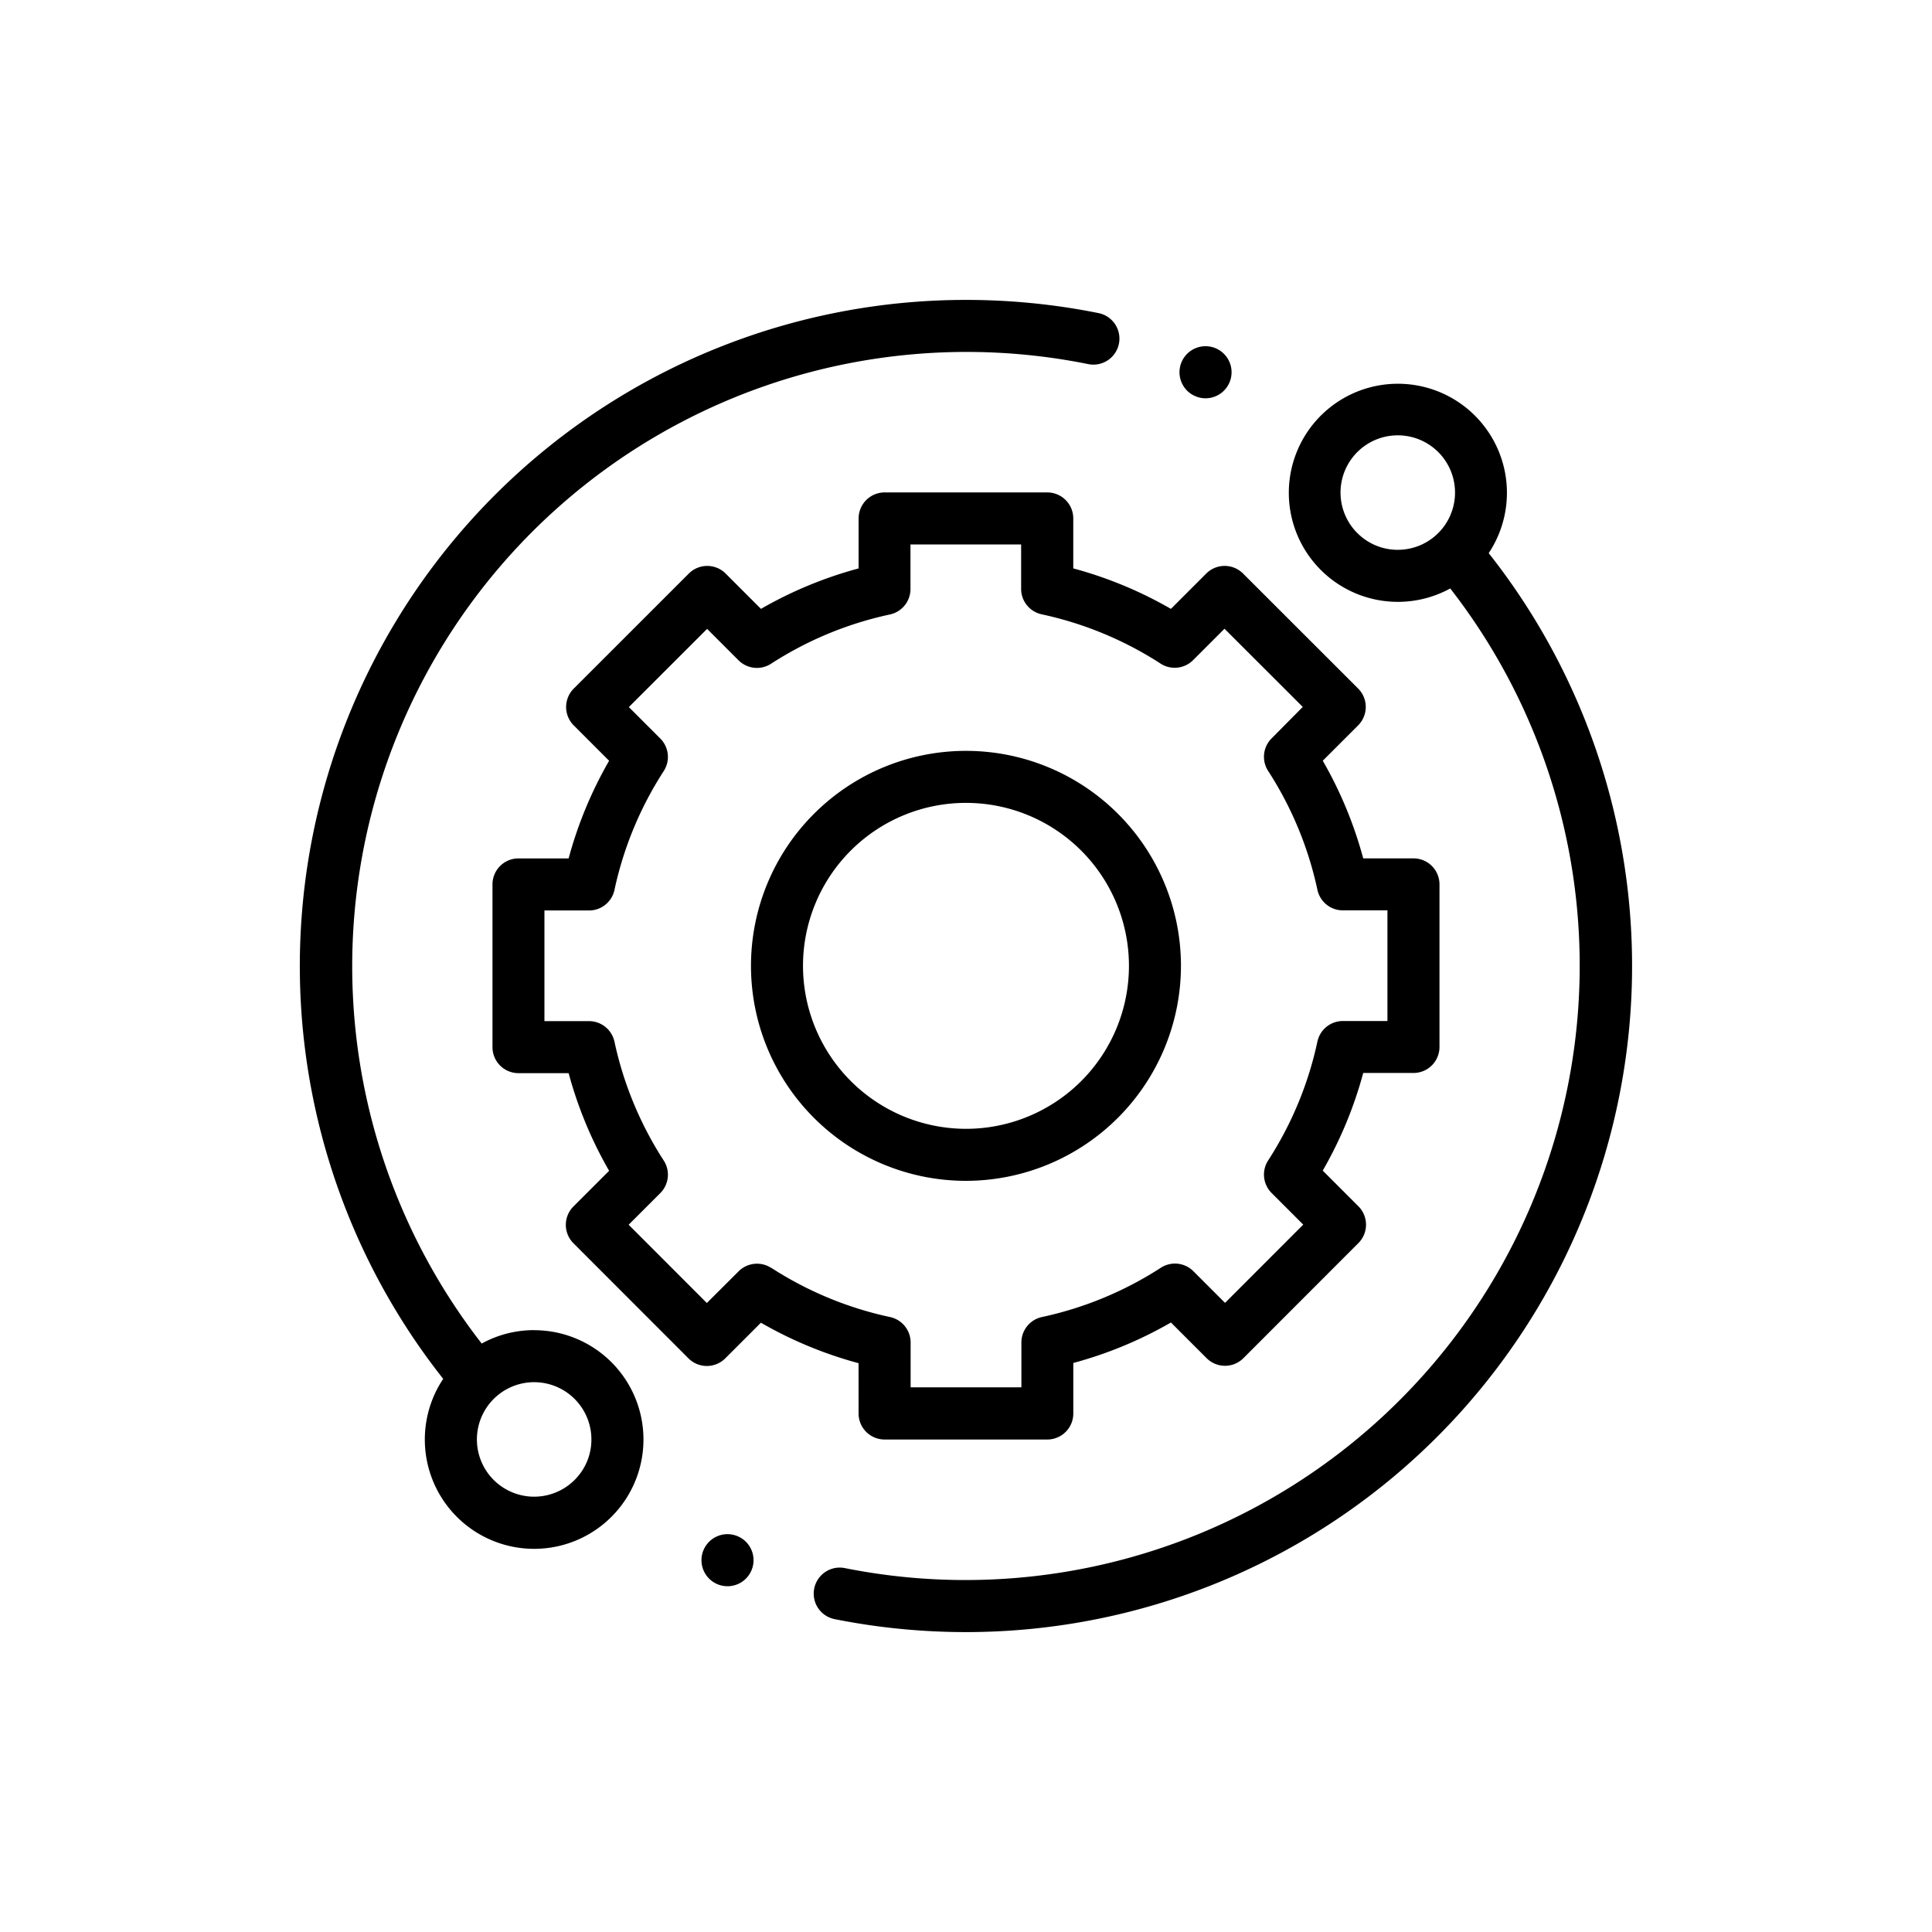 <svg xmlns="http://www.w3.org/2000/svg" width="65" height="65" viewBox="0 0 65 65">
  <g id="Vector_Smart_Object" data-name="Vector Smart Object" transform="translate(2 8)">
    <rect id="Rectangle_3439" data-name="Rectangle 3439" width="65" height="65" transform="translate(-2 -8)" fill="#fff" opacity="0"/>
    <g id="technical-support" transform="translate(8.089 2.09)">
      <path id="Path_4131" data-name="Path 4131" d="M7.883,34.661a3.655,3.655,0,0,0-1.766.451A20.669,20.669,0,0,1,26.524,2.16.875.875,0,0,0,26.871.444,22.577,22.577,0,0,0,22.41,0,22.41,22.41,0,0,0,4.822,36.3a3.678,3.678,0,1,0,3.06-1.637ZM9.244,39.7a1.926,1.926,0,1,1,.564-1.362A1.912,1.912,0,0,1,9.244,39.7Zm0,0"/>
      <path id="Path_4132" data-name="Path 4132" d="M220.193,37.766a3.669,3.669,0,1,0-1.294,1.188,20.669,20.669,0,0,1-20.368,32.959.875.875,0,0,0-.344,1.717,22.592,22.592,0,0,0,4.419.436,22.41,22.41,0,0,0,17.587-36.3Zm-4.421-.676a1.926,1.926,0,1,1,1.362.564A1.913,1.913,0,0,1,215.772,37.089Zm0,0" transform="translate(-180.196 -29.246)"/>
      <path id="Path_4133" data-name="Path 4133" d="M86.305,104.989a.876.876,0,0,0,.875.875h5.474a.875.875,0,0,0,.875-.875v-1.7a13.708,13.708,0,0,0,3.285-1.362l1.2,1.2a.875.875,0,0,0,1.238,0l3.869-3.872a.876.876,0,0,0,0-1.238l-1.2-1.2a13.708,13.708,0,0,0,1.362-3.285h1.691a.875.875,0,0,0,.875-.875V87.187a.875.875,0,0,0-.875-.875h-1.691a13.711,13.711,0,0,0-1.361-3.285l1.19-1.19a.876.876,0,0,0,0-1.239l-3.872-3.869a.875.875,0,0,0-1.238,0l-1.189,1.189a13.709,13.709,0,0,0-3.285-1.362V74.875A.875.875,0,0,0,92.654,74H87.181a.876.876,0,0,0-.875.875v1.682a13.7,13.7,0,0,0-3.285,1.361l-1.189-1.189a.876.876,0,0,0-1.238,0L76.722,80.6a.875.875,0,0,0,0,1.238l1.19,1.19a13.706,13.706,0,0,0-1.362,3.285H74.863a.875.875,0,0,0-.875.875l0,5.474a.875.875,0,0,0,.875.876H76.55a13.708,13.708,0,0,0,1.362,3.285l-1.2,1.2a.875.875,0,0,0,0,1.238l3.869,3.872a.876.876,0,0,0,.619.257h0a.875.875,0,0,0,.619-.256l1.2-1.2a13.72,13.72,0,0,0,3.285,1.362Zm-2.942-4.9a.876.876,0,0,0-1.094.116L81.2,101.271l-2.631-2.633,1.065-1.065a.875.875,0,0,0,.116-1.094,11.982,11.982,0,0,1-1.658-4,.876.876,0,0,0-.856-.691h-1.5l0-3.723h1.5a.875.875,0,0,0,.856-.691,11.983,11.983,0,0,1,1.658-4,.875.875,0,0,0-.116-1.094l-1.058-1.058,2.633-2.631,1.057,1.057a.876.876,0,0,0,1.094.116,11.977,11.977,0,0,1,4-1.658.876.876,0,0,0,.691-.856v-1.5h3.723v1.495a.875.875,0,0,0,.691.856,11.987,11.987,0,0,1,4,1.658.875.875,0,0,0,1.094-.116l1.057-1.057,2.633,2.631L100.2,82.276a.875.875,0,0,0-.116,1.094,11.99,11.99,0,0,1,1.658,4,.875.875,0,0,0,.856.691h1.5v3.723h-1.5a.876.876,0,0,0-.856.691,11.98,11.98,0,0,1-1.658,4,.876.876,0,0,0,.116,1.094l1.065,1.065-2.631,2.633-1.066-1.066a.875.875,0,0,0-1.094-.116,11.99,11.99,0,0,1-4,1.658.875.875,0,0,0-.691.856v1.51H88.056V102.6a.876.876,0,0,0-.691-.856,11.983,11.983,0,0,1-4-1.658Zm0,0" transform="translate(-67.508 -67.523)"/>
      <path id="Path_4134" data-name="Path 4134" d="M187.838,180.6a7.233,7.233,0,1,0-7.233,7.233A7.241,7.241,0,0,0,187.838,180.6Zm-12.716,0a5.483,5.483,0,1,1,5.483,5.483A5.489,5.489,0,0,1,175.122,180.6Zm0,0" transform="translate(-158.195 -158.195)"/>
      <path id="Path_4135" data-name="Path 4135" d="M338.953,19.56a.876.876,0,1,0-.619-.256A.882.882,0,0,0,338.953,19.56Zm0,0" transform="translate(-308.483 -16.25)"/>
      <path id="Path_4136" data-name="Path 4136" d="M155.234,474.359a.876.876,0,1,0,.619.256A.882.882,0,0,0,155.234,474.359Zm0,0" transform="translate(-140.847 -432.834)"/>
    </g>
  </g>
</svg>
